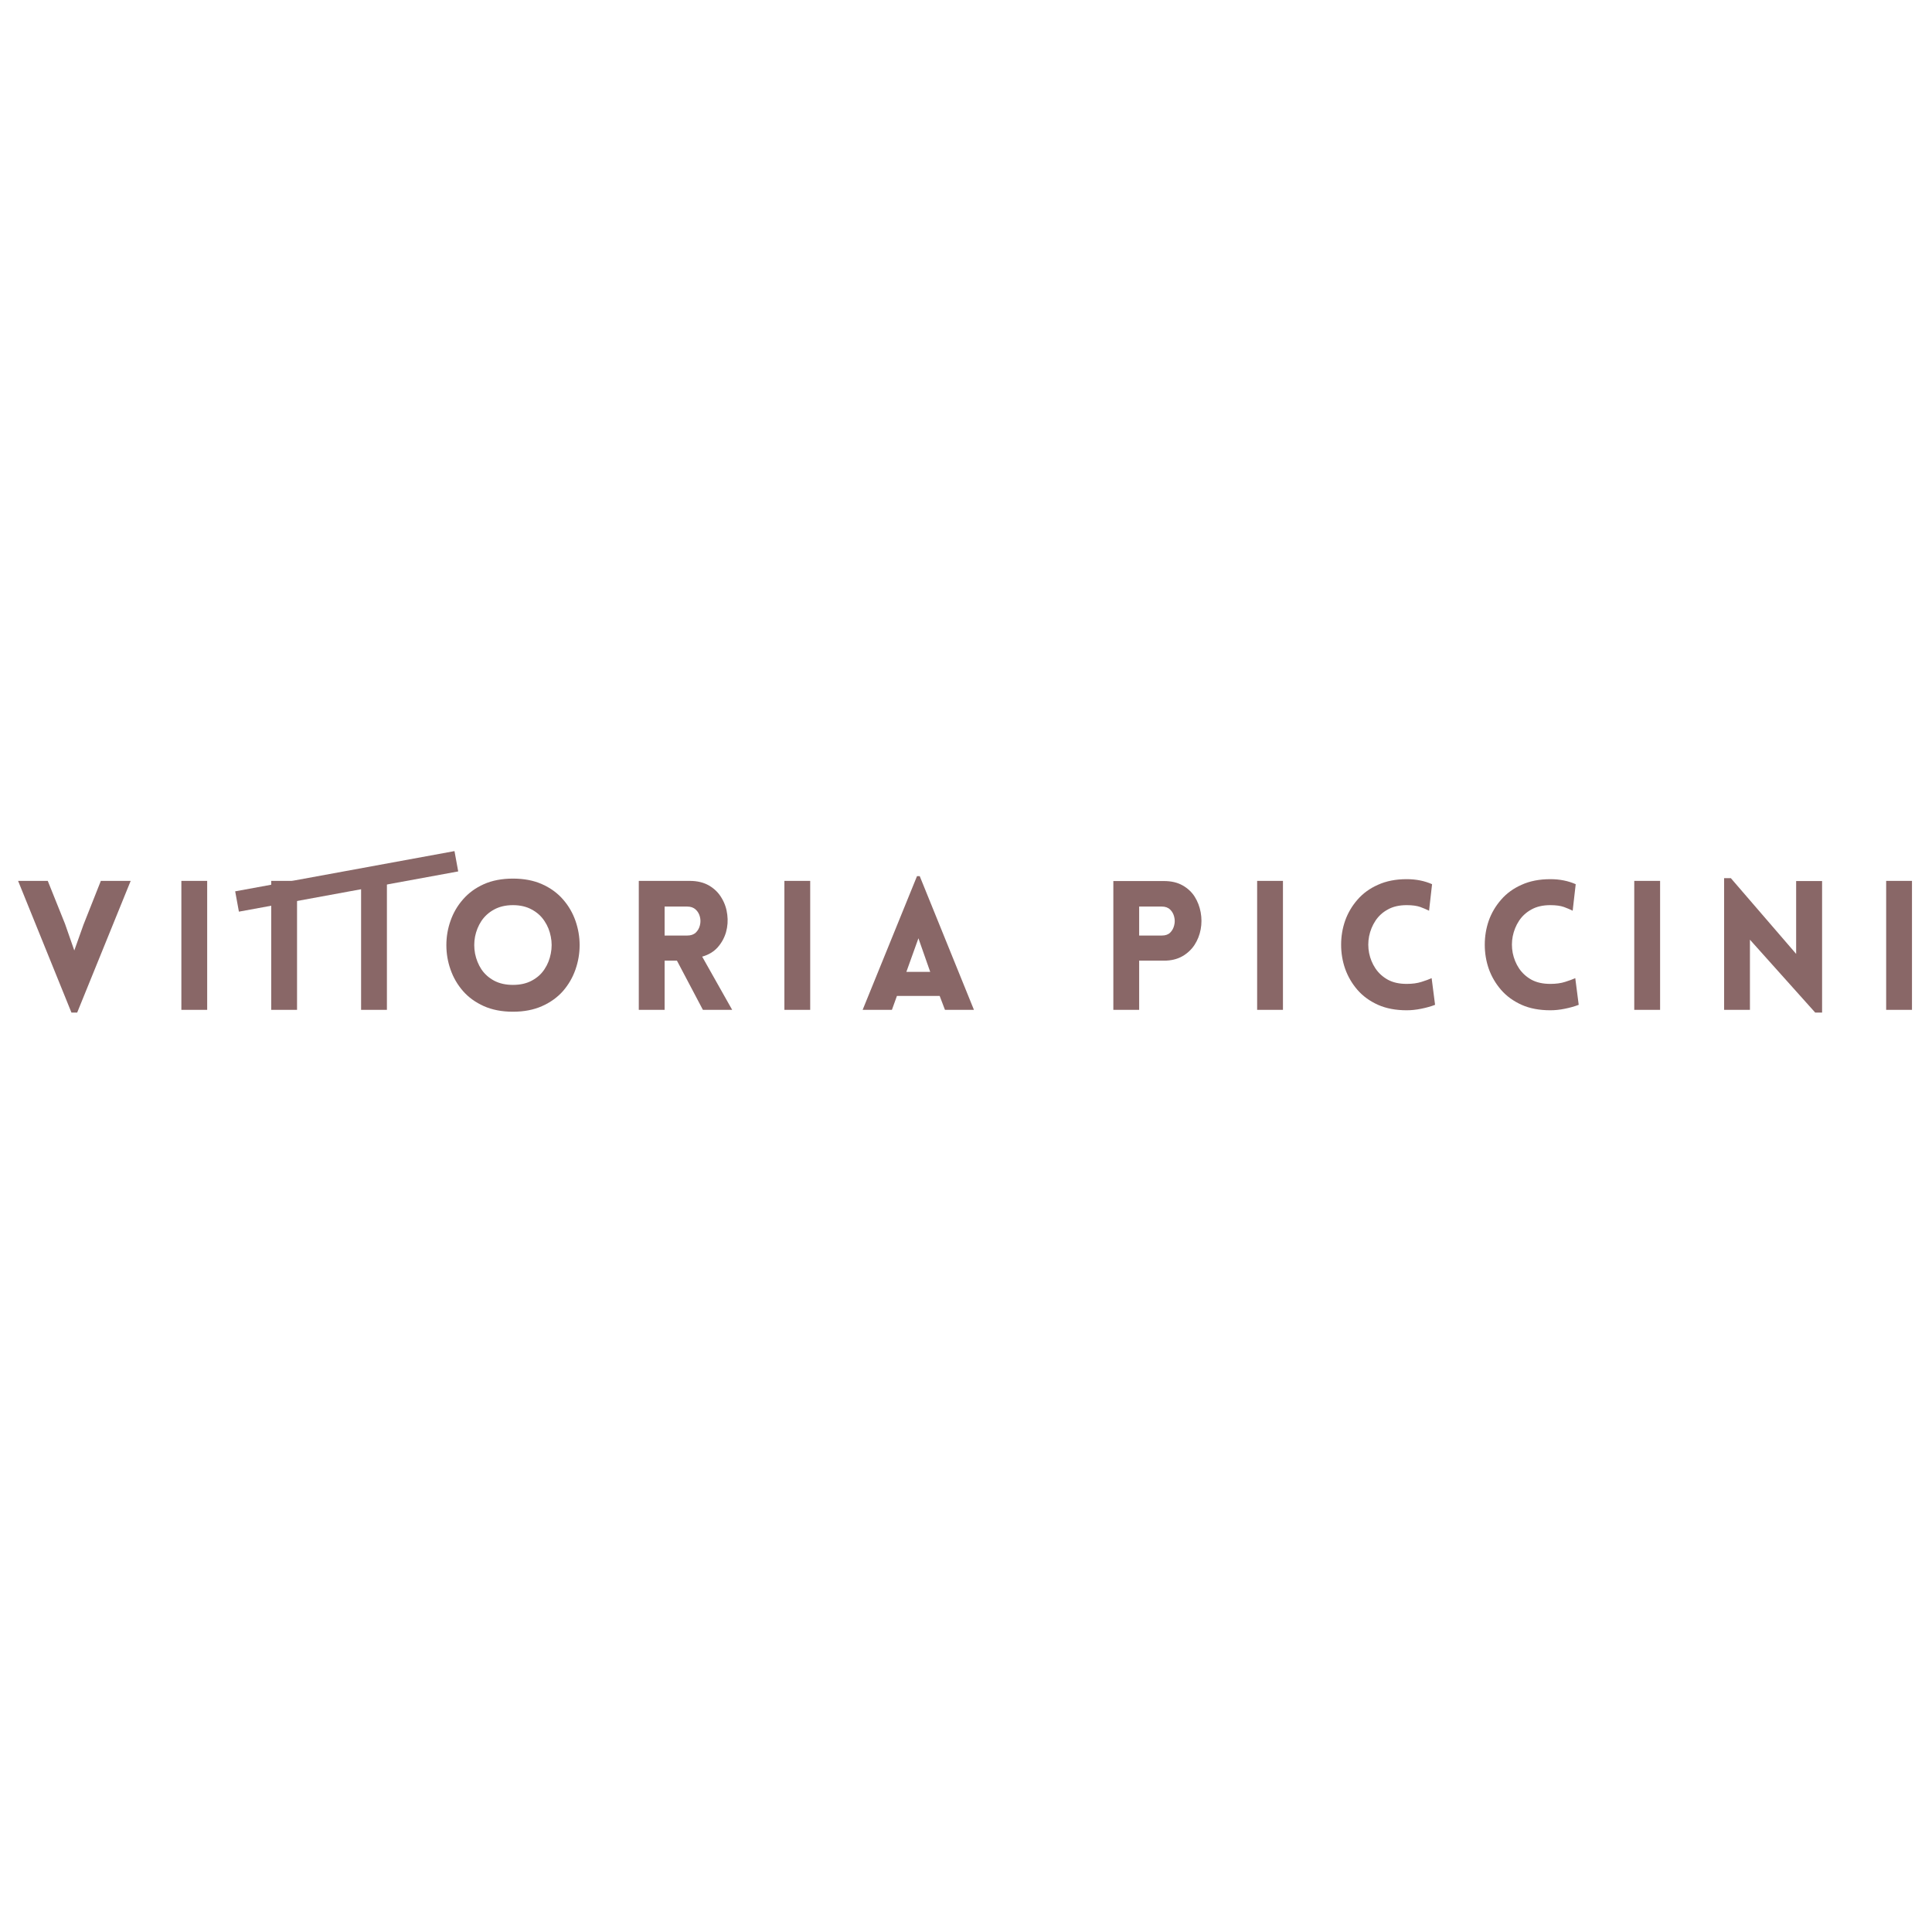<svg version="1.0" preserveAspectRatio="xMidYMid meet" height="375" viewBox="0 0 281.25 281.25" zoomAndPan="magnify" width="375" xmlns:xlink="http://www.w3.org/1999/xlink" xmlns="http://www.w3.org/2000/svg"><path fill-rule="nonzero" fill-opacity="1" d="M 10.402 147.406 L 2.633 128.234 L 6.953 128.234 L 9.461 134.48 L 10.816 138.363 L 12.156 134.605 L 14.68 128.234 L 19.023 128.234 L 11.234 147.406 Z M 10.402 147.406" fill="#896767"></path><path fill-rule="nonzero" fill-opacity="1" d="M 26.402 128.234 L 30.16 128.234 L 30.16 147.008 L 26.402 147.008 Z M 26.402 128.234" fill="#896767"></path><path fill-rule="nonzero" fill-opacity="1" d="M 39.484 128.234 L 43.242 128.234 L 43.242 147.008 L 39.484 147.008 Z M 39.484 128.234" fill="#896767"></path><path fill-rule="nonzero" fill-opacity="1" d="M 52.566 128.234 L 56.324 128.234 L 56.324 147.008 L 52.566 147.008 Z M 52.566 128.234" fill="#896767"></path><path fill-rule="nonzero" fill-opacity="1" d="M 74.668 147.281 C 73.066 147.281 71.652 147.008 70.43 146.465 C 69.219 145.922 68.207 145.191 67.402 144.273 C 66.594 143.344 65.988 142.301 65.586 141.141 C 65.176 139.988 64.98 138.801 64.98 137.59 C 64.98 136.379 65.176 135.199 65.586 134.043 C 65.988 132.887 66.594 131.848 67.402 130.93 C 68.207 130 69.219 129.258 70.43 128.715 C 71.652 128.172 73.066 127.902 74.668 127.902 C 76.281 127.902 77.695 128.172 78.906 128.715 C 80.129 129.258 81.148 130 81.957 130.93 C 82.762 131.848 83.367 132.887 83.773 134.043 C 84.176 135.199 84.379 136.379 84.379 137.59 C 84.379 138.801 84.176 139.988 83.773 141.141 C 83.367 142.301 82.762 143.344 81.957 144.273 C 81.148 145.191 80.129 145.922 78.906 146.465 C 77.695 147.008 76.281 147.281 74.668 147.281 Z M 74.668 143.375 C 75.738 143.375 76.656 143.168 77.426 142.75 C 78.203 142.332 78.812 141.785 79.262 141.098 C 79.723 140.406 80.023 139.648 80.18 138.824 C 80.348 137.988 80.348 137.164 80.18 136.34 C 80.023 135.52 79.723 134.766 79.262 134.082 C 78.812 133.391 78.203 132.832 77.426 132.414 C 76.656 131.984 75.738 131.766 74.668 131.766 C 73.609 131.766 72.691 131.984 71.91 132.414 C 71.145 132.832 70.535 133.391 70.074 134.082 C 69.625 134.766 69.324 135.52 69.156 136.34 C 69 137.164 69 137.988 69.156 138.824 C 69.324 139.648 69.625 140.406 70.074 141.098 C 70.535 141.785 71.145 142.332 71.91 142.75 C 72.691 143.168 73.609 143.375 74.668 143.375 Z M 74.668 143.375" fill="#896767"></path><path fill-rule="nonzero" fill-opacity="1" d="M 102.324 147.008 L 98.547 139.848 L 96.75 139.848 L 96.75 147.008 L 92.992 147.008 L 92.992 128.234 L 100.383 128.234 C 101.512 128.234 102.461 128.465 103.242 128.926 C 104.02 129.383 104.625 129.988 105.059 130.742 C 105.504 131.484 105.773 132.289 105.875 133.164 C 105.984 134.031 105.922 134.875 105.688 135.711 C 105.445 136.535 105.043 137.266 104.477 137.906 C 103.902 138.547 103.148 139 102.219 139.262 L 106.586 147.008 Z M 96.75 136.191 L 100.047 136.191 C 100.559 136.191 100.973 136.055 101.281 135.773 C 101.582 135.48 101.785 135.129 101.887 134.711 C 101.996 134.293 101.996 133.875 101.887 133.457 C 101.785 133.039 101.582 132.695 101.281 132.414 C 100.973 132.121 100.559 131.973 100.047 131.973 L 96.75 131.973 Z M 96.75 136.191" fill="#896767"></path><path fill-rule="nonzero" fill-opacity="1" d="M 114.188 128.234 L 117.945 128.234 L 117.945 147.008 L 114.188 147.008 Z M 114.188 128.234" fill="#896767"></path><path fill-rule="nonzero" fill-opacity="1" d="M 125.578 147.008 L 133.492 127.547 L 133.891 127.547 L 141.781 147.008 L 137.562 147.008 L 136.793 144.984 L 130.57 144.984 L 129.84 147.008 Z M 131.945 141.477 L 135.414 141.477 L 133.699 136.59 Z M 131.945 141.477" fill="#896767"></path><path fill-rule="nonzero" fill-opacity="1" d="M 165.832 147.008 L 162.074 147.008 L 162.074 128.258 L 169.445 128.258 C 170.5 128.258 171.398 128.465 172.141 128.883 C 172.891 129.301 173.48 129.855 173.914 130.531 C 174.344 131.219 174.633 131.973 174.789 132.809 C 174.941 133.645 174.941 134.473 174.789 135.293 C 174.633 136.117 174.336 136.871 173.895 137.551 C 173.445 138.234 172.848 138.793 172.098 139.219 C 171.355 139.637 170.473 139.848 169.445 139.848 L 165.832 139.848 Z M 165.832 136.191 L 169.133 136.191 C 169.645 136.191 170.051 136.055 170.344 135.773 C 170.637 135.48 170.828 135.129 170.93 134.711 C 171.039 134.293 171.039 133.875 170.93 133.457 C 170.828 133.039 170.637 132.695 170.344 132.414 C 170.051 132.121 169.645 131.973 169.133 131.973 L 165.832 131.973 Z M 165.832 136.191" fill="#896767"></path><path fill-rule="nonzero" fill-opacity="1" d="M 183.008 128.234 L 186.766 128.234 L 186.766 147.008 L 183.008 147.008 Z M 183.008 128.234" fill="#896767"></path><path fill-rule="nonzero" fill-opacity="1" d="M 208.035 132.578 C 207.684 132.402 207.262 132.219 206.762 132.035 C 206.262 131.859 205.598 131.766 204.777 131.766 C 203.703 131.766 202.793 131.973 202.043 132.391 C 201.289 132.797 200.684 133.348 200.227 134.043 C 199.777 134.727 199.473 135.477 199.305 136.297 C 199.148 137.105 199.148 137.922 199.305 138.738 C 199.473 139.551 199.777 140.297 200.227 140.973 C 200.684 141.656 201.289 142.207 202.043 142.625 C 202.793 143.031 203.703 143.23 204.777 143.23 C 205.598 143.23 206.312 143.137 206.93 142.938 C 207.555 142.742 208.047 142.562 208.41 142.395 L 208.91 146.277 C 208.328 146.504 207.66 146.691 206.906 146.844 C 206.156 147 205.445 147.07 204.777 147.07 C 203.191 147.07 201.797 146.809 200.602 146.277 C 199.398 145.734 198.41 145.016 197.613 144.105 C 196.82 143.188 196.223 142.164 195.82 141.035 C 195.426 139.91 195.234 138.738 195.234 137.527 C 195.234 136.316 195.426 135.148 195.82 134.02 C 196.223 132.895 196.82 131.879 197.613 130.973 C 198.41 130.055 199.398 129.332 200.602 128.801 C 201.797 128.258 203.191 127.984 204.777 127.984 C 206.141 127.984 207.371 128.23 208.473 128.715 Z M 208.035 132.578" fill="#896767"></path><path fill-rule="nonzero" fill-opacity="1" d="M 228.941 132.578 C 228.594 132.402 228.172 132.219 227.668 132.035 C 227.168 131.859 226.504 131.766 225.688 131.766 C 224.609 131.766 223.703 131.973 222.949 132.391 C 222.199 132.797 221.594 133.348 221.133 134.043 C 220.684 134.727 220.383 135.477 220.215 136.297 C 220.059 137.105 220.059 137.922 220.215 138.738 C 220.383 139.551 220.684 140.297 221.133 140.973 C 221.594 141.656 222.199 142.207 222.949 142.625 C 223.703 143.031 224.609 143.23 225.688 143.23 C 226.504 143.23 227.219 143.137 227.836 142.938 C 228.465 142.742 228.953 142.562 229.32 142.395 L 229.82 146.277 C 229.234 146.504 228.566 146.691 227.816 146.844 C 227.062 147 226.355 147.07 225.688 147.07 C 224.098 147.07 222.703 146.809 221.508 146.277 C 220.309 145.734 219.316 145.016 218.523 144.105 C 217.73 143.188 217.129 142.164 216.727 141.035 C 216.336 139.91 216.145 138.738 216.145 137.527 C 216.145 136.316 216.336 135.148 216.727 134.02 C 217.129 132.895 217.73 131.879 218.523 130.973 C 219.316 130.055 220.309 129.332 221.508 128.801 C 222.703 128.258 224.098 127.984 225.688 127.984 C 227.047 127.984 228.281 128.23 229.383 128.715 Z M 228.941 132.578" fill="#896767"></path><path fill-rule="nonzero" fill-opacity="1" d="M 237.906 128.234 L 241.668 128.234 L 241.668 147.008 L 237.906 147.008 Z M 237.906 128.234" fill="#896767"></path><path fill-rule="nonzero" fill-opacity="1" d="M 254.746 136.797 L 254.746 147.008 L 250.988 147.008 L 250.988 127.84 L 251.969 127.84 L 261.473 138.863 L 261.473 128.258 L 265.25 128.258 L 265.25 147.406 L 264.25 147.406 Z M 254.746 136.797" fill="#896767"></path><path fill-rule="nonzero" fill-opacity="1" d="M 274.578 128.234 L 278.336 128.234 L 278.336 147.008 L 274.578 147.008 Z M 274.578 128.234" fill="#896767"></path><path stroke-miterlimit="4" stroke-opacity="1" stroke-width="3" stroke="#896767" d="M 0.001 1.498 L 32.379 1.501" stroke-linejoin="miter" fill="none" transform="matrix(0.986, -0.181, 0.181, 0.986, 34.235, 129.758)" stroke-linecap="butt"></path></svg>